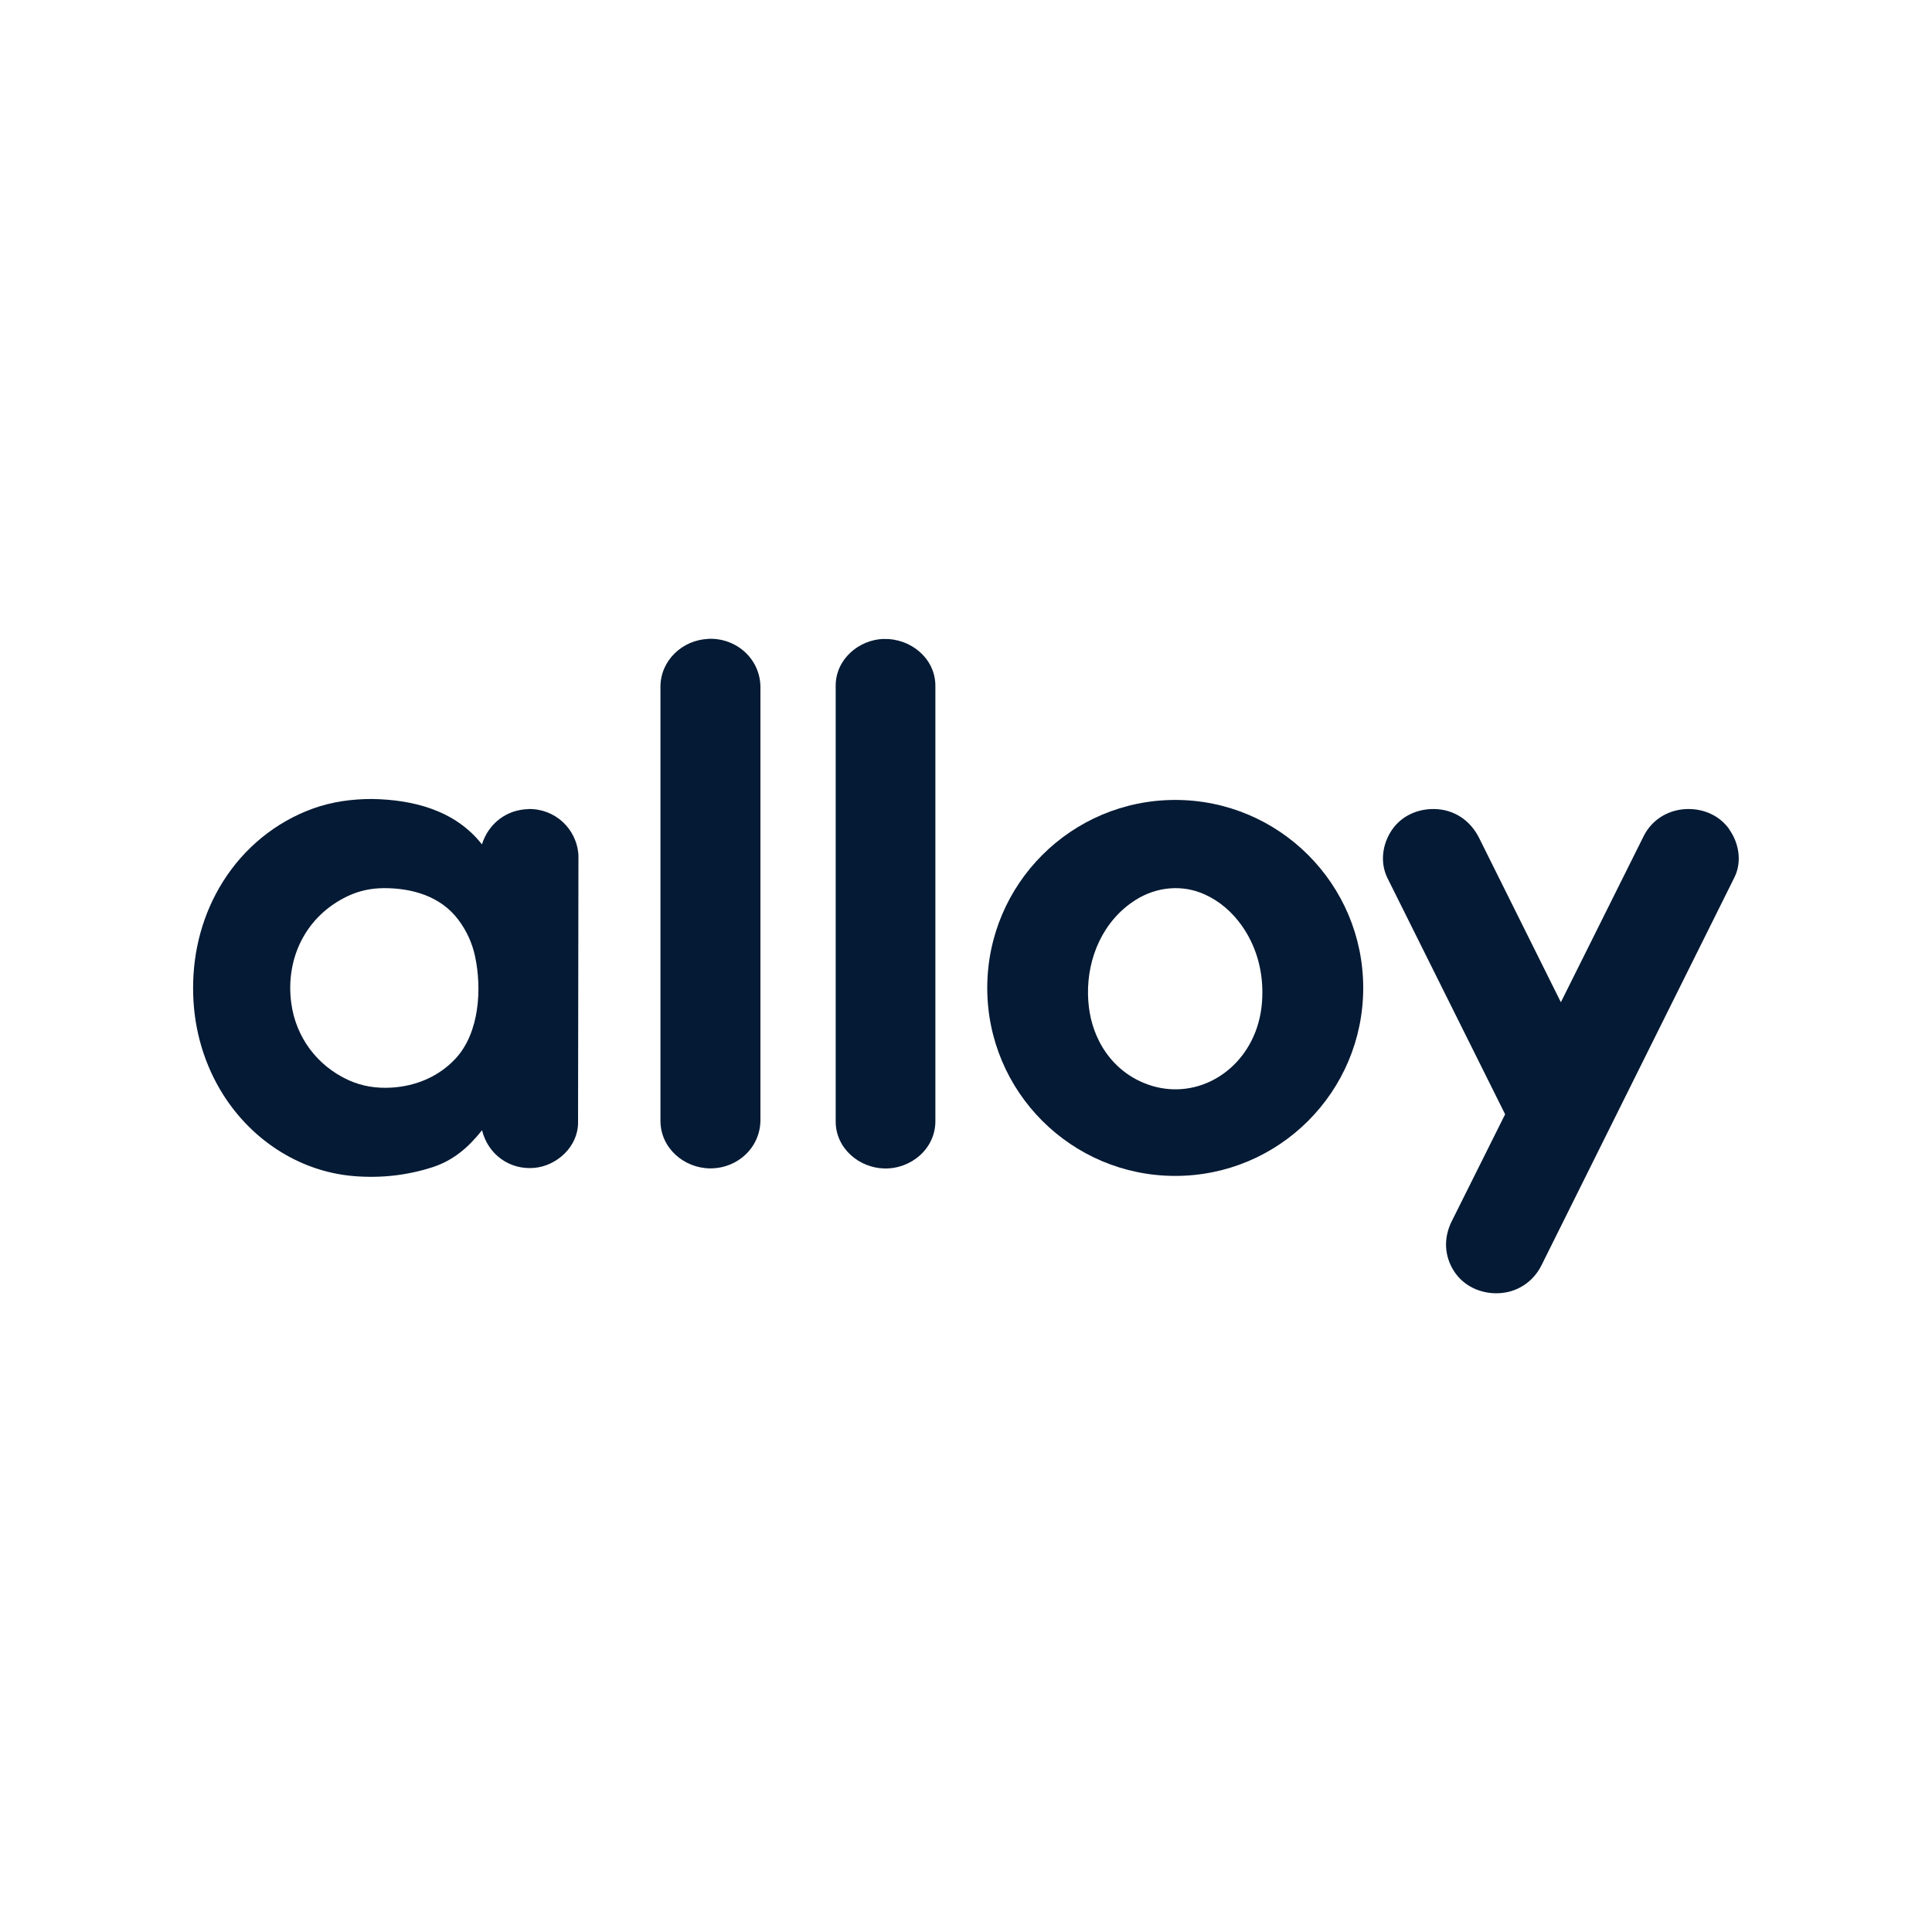 <?xml version="1.0" encoding="UTF-8"?>
<svg id="Layer_1" xmlns="http://www.w3.org/2000/svg" version="1.1" viewBox="0 0 200 200">
  <!-- Generator: Adobe Illustrator 30.1.0, SVG Export Plug-In . SVG Version: 2.1.1 Build 136)  -->
  <defs>
    <style>
      .st0 {
        fill: #051a34;
      }
    </style>
  </defs>
  <path class="st0" d="M54.69,83.76c-2.24.05-4.12,1.48-4.8,3.65-2.78-3.54-7.1-4.62-11.35-4.7-2.11,0-4.16.28-6.14.99-3.87,1.4-7.12,4.07-9.31,7.55-2.09,3.32-3.11,7.14-3.1,11.07,0,3.71.93,7.31,2.81,10.5,2.93,4.97,8.02,8.45,13.83,8.93,2.77.23,5.5-.07,8.14-.92,2.16-.7,3.73-2.06,5.13-3.83.62,2.52,2.86,4.12,5.4,3.9,2.32-.2,4.53-2.17,4.54-4.68l.04-27.69c-.17-2.75-2.44-4.84-5.19-4.78ZM47.19,109.55c-1.75,1.9-4.13,2.89-6.68,3.04-1.56.09-3.04-.14-4.44-.78-3.24-1.48-5.45-4.44-5.92-7.98-.62-4.66,1.53-9.02,5.84-11.06,1.18-.56,2.41-.82,3.73-.83,2.94-.01,5.88.83,7.71,3.25.86,1.14,1.45,2.41,1.75,3.82.71,3.33.46,7.87-1.99,10.54Z"/>
  <path class="st0" d="M121.66,82.81c-10.75,0-19.46,8.71-19.46,19.46s8.71,19.46,19.46,19.46,19.46-8.71,19.46-19.46-8.71-19.46-19.46-19.46ZM129.93,106.89c-1.83,4.66-6.84,7.16-11.54,5.21-2.02-.84-3.6-2.35-4.59-4.28-.78-1.52-1.13-3.13-1.17-4.84-.08-3.88,1.59-7.71,4.93-9.82,2.15-1.36,4.82-1.63,7.15-.57,1.55.7,2.82,1.81,3.81,3.19,1.45,2.03,2.16,4.44,2.16,6.94,0,1.46-.22,2.83-.75,4.18Z"/>
  <path class="st0" d="M179.02,85.85c-.97-1.37-2.55-2.12-4.3-2.1-1.93.02-3.69,1.05-4.56,2.79l-8.58,17.21-8.46-17c-.91-1.83-2.61-2.98-4.67-3-1.76-.02-3.38.74-4.35,2.15-1,1.46-1.27,3.38-.47,5l12.18,24.45-5.53,11.08c-.85,1.7-.79,3.6.27,5.21.96,1.45,2.62,2.26,4.43,2.24,1.99-.03,3.71-1.12,4.6-2.91l19.97-40.15c.8-1.61.46-3.56-.54-4.96Z"/>
  <path class="st0" d="M73.31,66.14c-2.65.11-4.94,2.21-4.94,4.96v44.92c0,2.83,2.44,4.91,5.14,4.93,2.81.02,5.21-2.13,5.21-5.03v-44.75c0-2.96-2.49-5.16-5.4-5.04Z"/>
  <path class="st0" d="M91.5,66.14c-2.6.07-4.99,2.12-4.99,4.83v45.13c0,2.76,2.41,4.81,5.06,4.86,2.74.05,5.26-2.03,5.26-4.9v-45.06c0-2.86-2.58-4.93-5.32-4.85Z"/>
</svg>